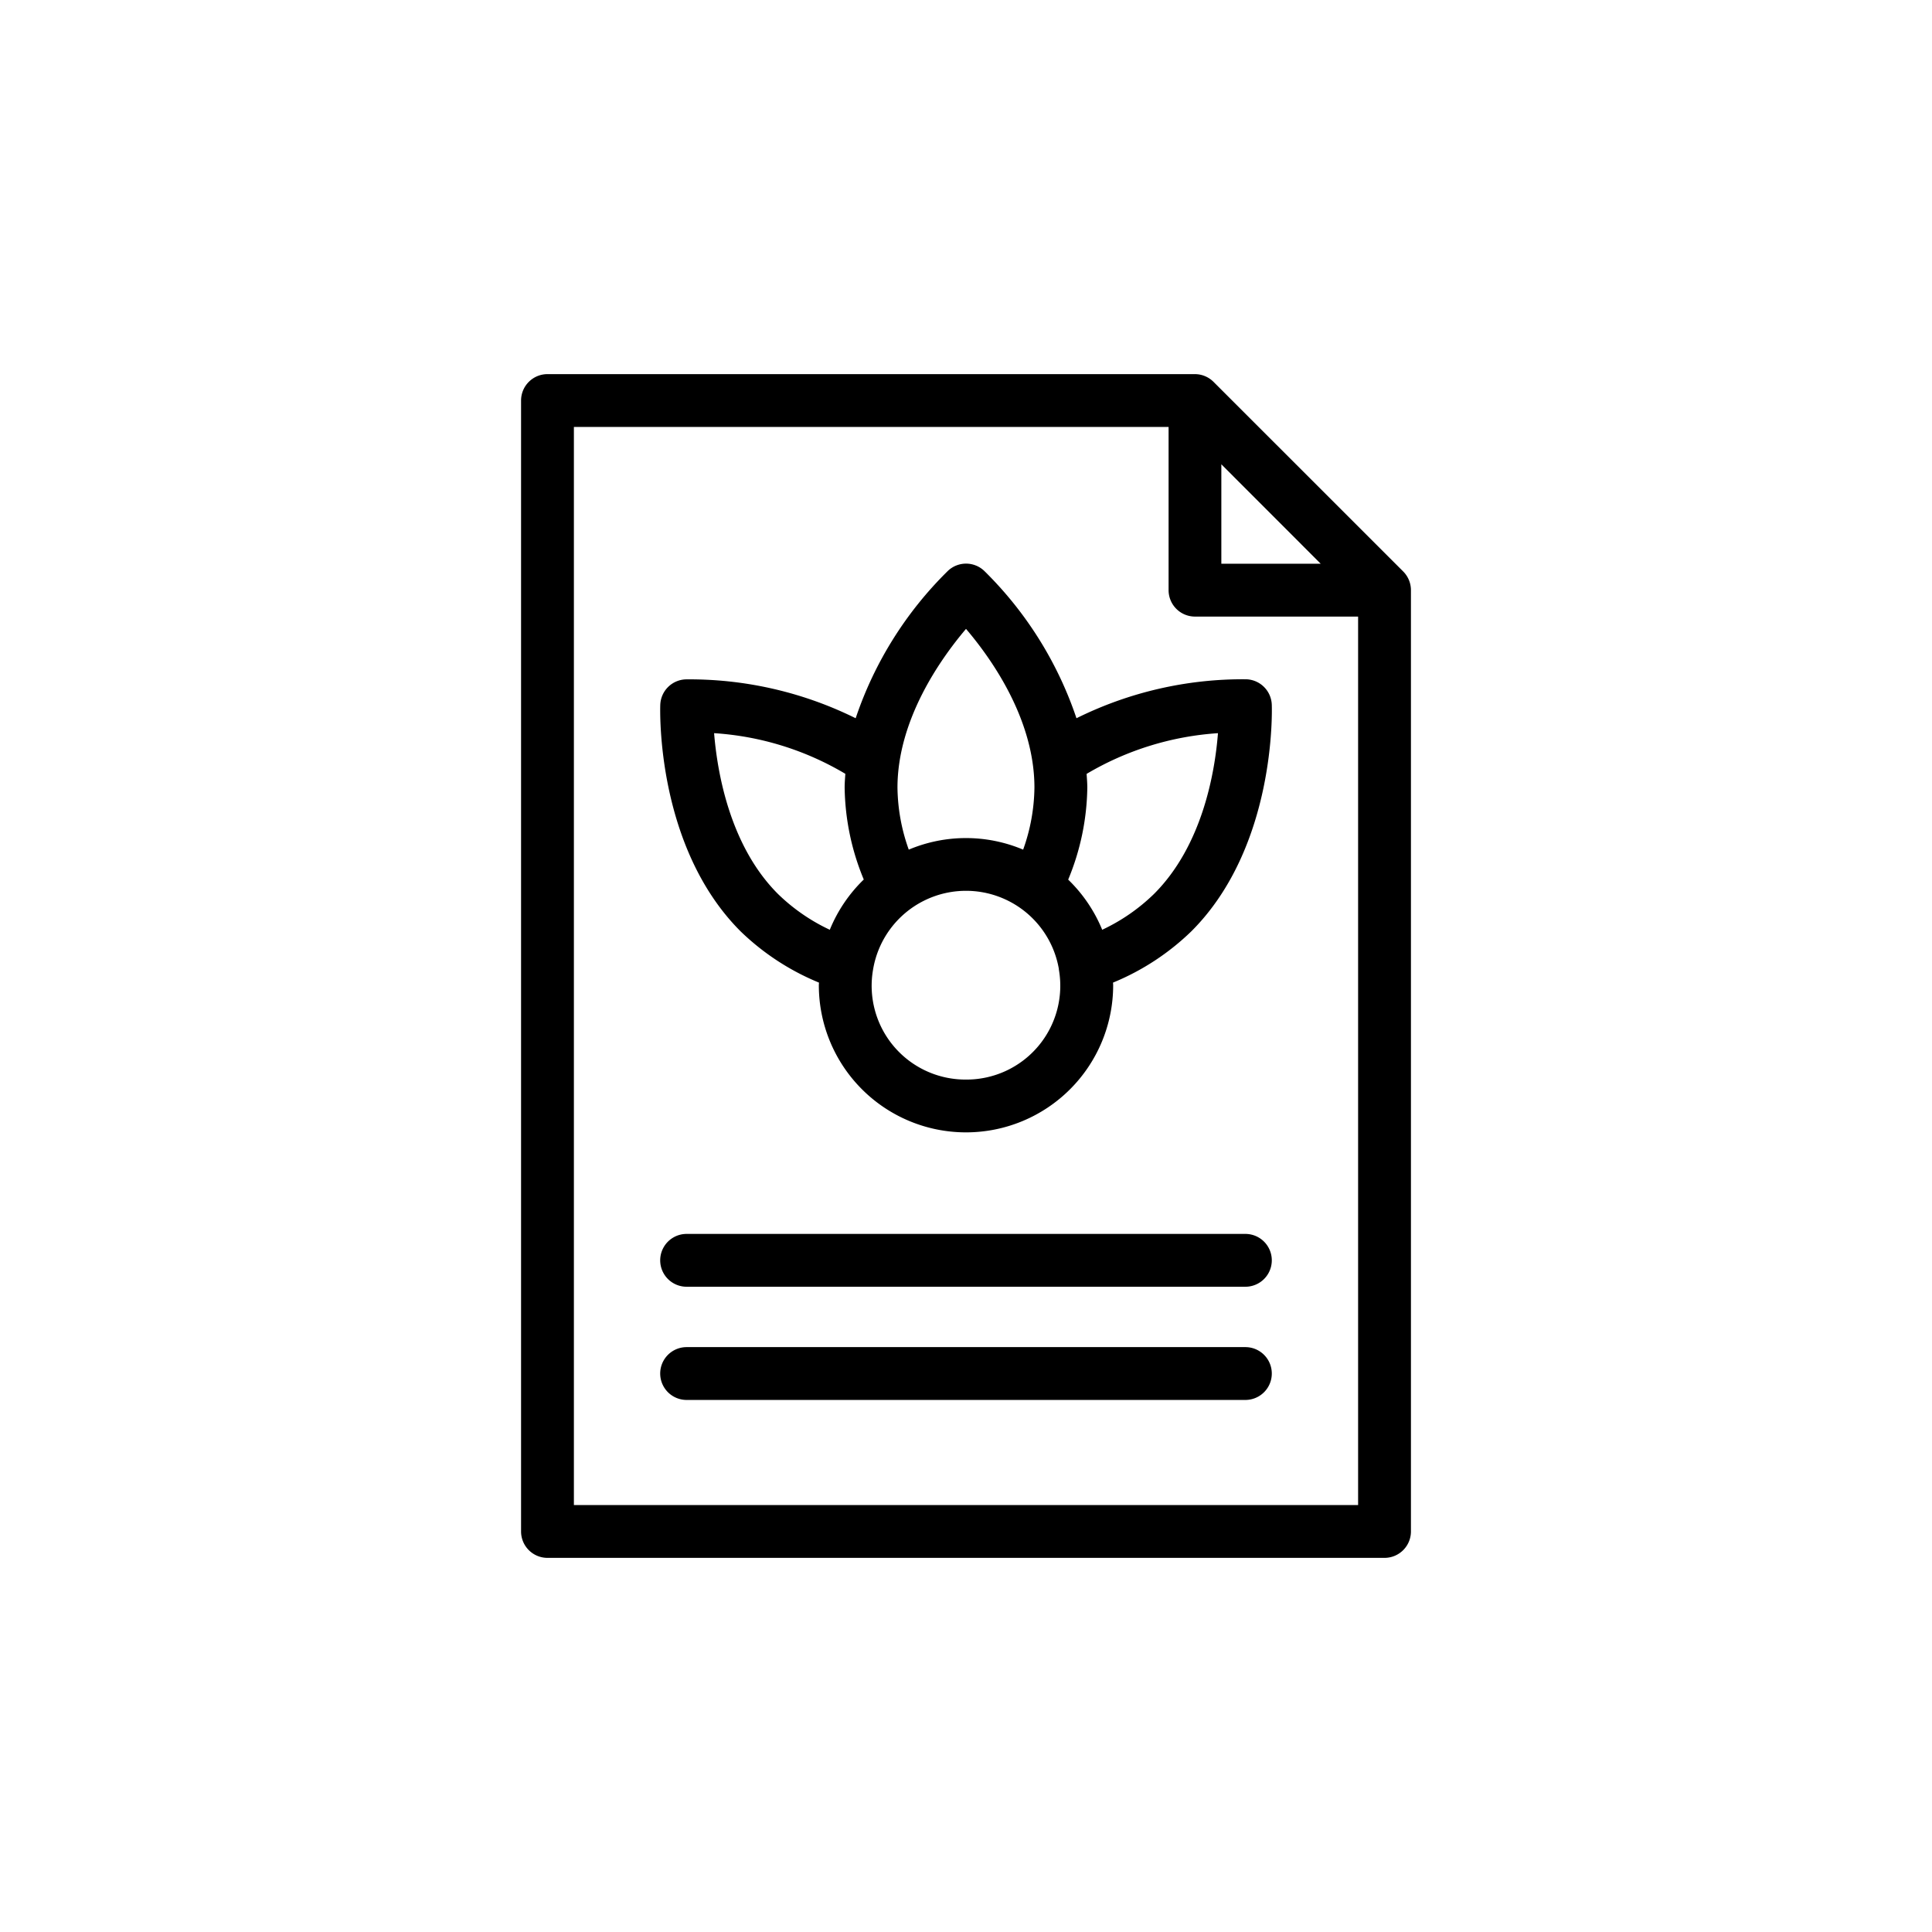 <?xml version="1.0" encoding="UTF-8"?> <svg xmlns="http://www.w3.org/2000/svg" height="512" viewBox="0 0 128 128" width="512"><g><path d="m54.259 65.1c0 .058-.009.114-.009.172a9.75 9.75 0 0 0 19.5 0c0-.058-.008-.114-.009-.172a16.377 16.377 0 0 0 5.2-3.409c5.584-5.583 5.332-14.614 5.318-15a1.75 1.75 0 0 0 -1.688-1.687 24.792 24.792 0 0 0 -11.252 2.581 24.758 24.758 0 0 0 -6.122-9.773 1.748 1.748 0 0 0 -2.386 0 24.749 24.749 0 0 0 -6.121 9.773 24.821 24.821 0 0 0 -11.257-2.575 1.75 1.75 0 0 0 -1.688 1.69c-.014.382-.266 9.413 5.317 15a16.41 16.41 0 0 0 5.197 3.4zm9.741 6.424a6.214 6.214 0 0 1 -6.155-7.3l.006-.036a6.243 6.243 0 0 1 12.3 0v.036a6.214 6.214 0 0 1 -6.151 7.3zm16.693-22.949c-.2 2.58-1.025 7.438-4.23 10.644a12.53 12.53 0 0 1 -3.439 2.381 9.785 9.785 0 0 0 -2.254-3.323 16.408 16.408 0 0 0 1.267-6.091c0-.309-.027-.61-.046-.914a19.577 19.577 0 0 1 8.702-2.697zm-16.693-6.91c1.68 1.97 4.534 5.983 4.534 10.517a12.543 12.543 0 0 1 -.748 4.109 9.742 9.742 0 0 0 -7.578 0 12.543 12.543 0 0 1 -.748-4.109c.003-4.513 2.864-8.541 4.54-10.517zm-7.994 9.6c-.019.3-.046.6-.046.913a16.4 16.4 0 0 0 1.267 6.092 9.766 9.766 0 0 0 -2.251 3.33 12.548 12.548 0 0 1 -3.439-2.378c-3.19-3.191-4.016-8.064-4.226-10.648a19.438 19.438 0 0 1 8.698 2.695z"></path><path d="m92.965 37.861-12.565-12.561a1.75 1.75 0 0 0 -1.237-.513h-42.891a1.75 1.75 0 0 0 -1.75 1.75v74.926a1.75 1.75 0 0 0 1.75 1.75h55.456a1.75 1.75 0 0 0 1.75-1.75v-62.363a1.752 1.752 0 0 0 -.513-1.239zm-12.048-7.1 6.583 6.588h-6.583zm-42.895 68.952v-71.426h39.4v10.813a1.75 1.75 0 0 0 1.75 1.75h10.806v58.863z"></path><path d="m82.51 81.75h-37.02a1.75 1.75 0 0 0 0 3.5h37.02a1.75 1.75 0 0 0 0-3.5z"></path><path d="m82.51 89.25h-37.02a1.75 1.75 0 0 0 0 3.5h37.02a1.75 1.75 0 0 0 0-3.5z"></path></g></svg> 